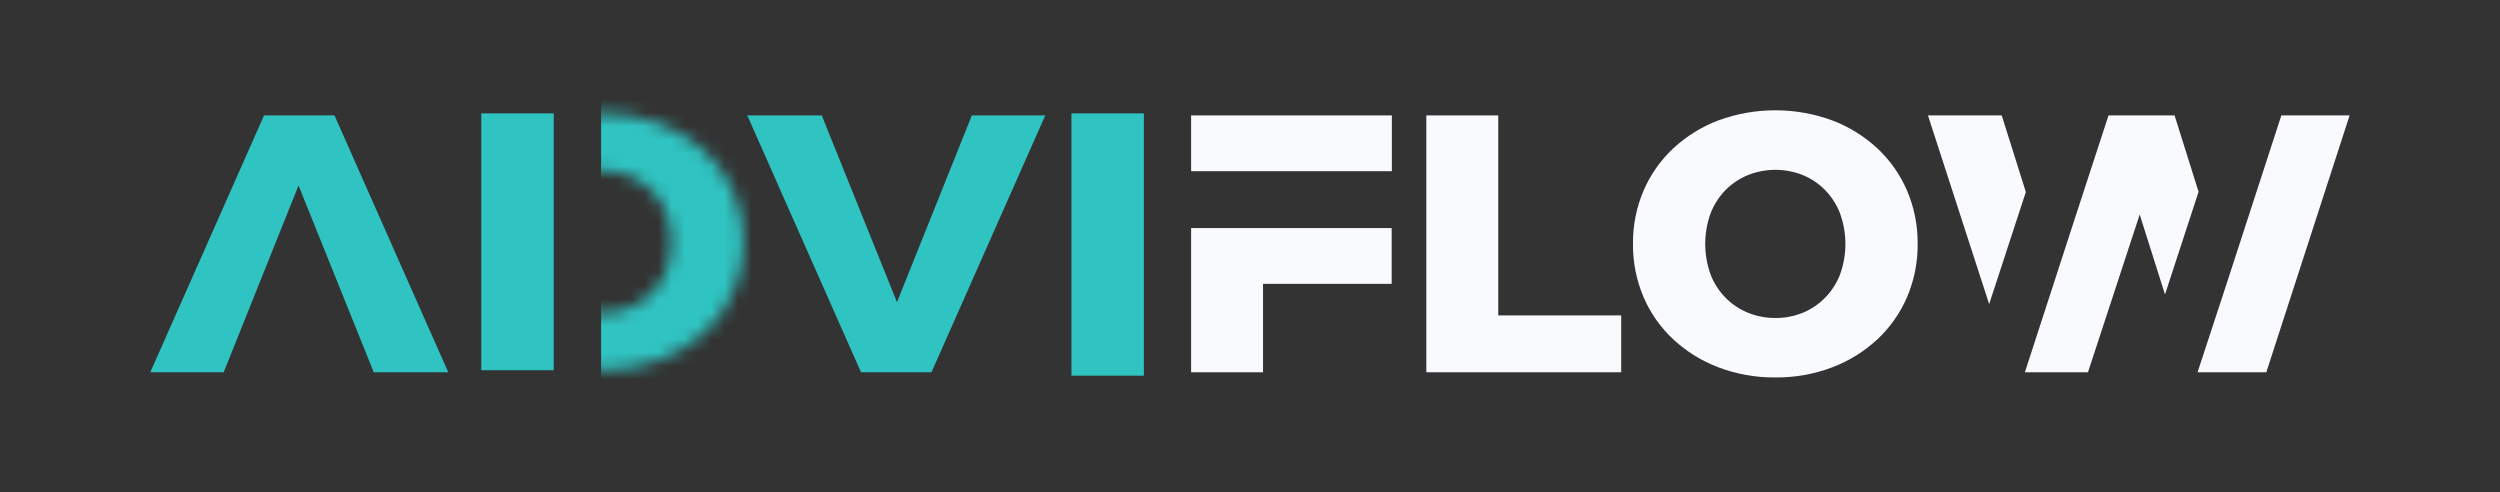 <svg width="188" height="37" viewBox="0 0 188 37" fill="none" xmlns="http://www.w3.org/2000/svg">
<rect x="0" y="0" width="188" height="37" fill="#333333" stroke="none"/>
<mask id="mask0_2099_7640" style="mask-type:luminance" maskUnits="userSpaceOnUse" x="0" y="0" width="188" height="37">
<path d="M188 0H0V36.675H188V0Z" fill="white"/>
</mask>
<g mask="url(#mask0_2099_7640)">
<mask id="mask1_2099_7640" style="mask-type:luminance" maskUnits="userSpaceOnUse" x="0" y="0" width="188" height="37">
<path d="M188 0H0V36.675H188V0Z" fill="white"/>
</mask>
<g mask="url(#mask1_2099_7640)">
<path d="M16.82 27.995H11.301L19.856 8.68H25.154L33.709 27.995H28.107L22.45 13.95L16.82 27.995Z" fill="#2FC4C2"/>
<path d="M73.083 8.68L78.603 8.68L70.047 27.995L64.749 27.995L56.195 8.68L61.797 8.68L67.453 22.725L73.083 8.68Z" fill="#2FC4C2"/>
<path d="M89.572 8.68H104.667V12.874H89.572V8.68ZM89.572 17.151H104.653V21.346H94.98V27.995H89.572V17.151Z" fill="#F9FAFD"/>
<path d="M107.26 27.995V8.68H112.669V23.719H121.914V27.995H107.26Z" fill="#F9FAFD"/>
<path d="M133.503 28.383C132.043 28.398 130.592 28.14 129.226 27.624C127.972 27.149 126.821 26.436 125.836 25.526C124.879 24.634 124.118 23.554 123.601 22.353C123.058 21.084 122.786 19.717 122.8 18.338C122.786 16.959 123.058 15.591 123.601 14.323C124.118 13.122 124.88 12.042 125.836 11.15C126.821 10.239 127.972 9.527 129.226 9.052C131.988 8.041 135.019 8.041 137.781 9.052C139.035 9.527 140.186 10.24 141.171 11.15C142.127 12.042 142.888 13.122 143.406 14.323C143.949 15.591 144.221 16.959 144.207 18.338C144.222 19.717 143.949 21.084 143.406 22.353C142.888 23.553 142.127 24.634 141.171 25.526C140.186 26.436 139.035 27.148 137.781 27.624C136.414 28.14 134.964 28.398 133.503 28.383ZM133.503 23.912C134.217 23.92 134.926 23.784 135.586 23.512C136.213 23.251 136.781 22.867 137.256 22.381C137.743 21.881 138.124 21.287 138.374 20.635C138.908 19.155 138.908 17.534 138.374 16.054C138.124 15.4 137.744 14.803 137.256 14.302C136.781 13.816 136.213 13.432 135.586 13.171C134.254 12.637 132.767 12.637 131.434 13.171C130.802 13.43 130.229 13.815 129.75 14.302C129.263 14.804 128.882 15.4 128.632 16.054C128.1 17.535 128.1 19.154 128.632 20.635C128.883 21.287 129.263 21.881 129.75 22.381C130.229 22.869 130.802 23.253 131.434 23.512C132.09 23.781 132.794 23.917 133.503 23.912Z" fill="#F9FAFD"/>
<path d="M152.343 14.438L150.53 8.68H144.983L149.585 22.87L152.343 14.438Z" fill="#F9FAFD"/>
<path d="M156.097 16.219L152.271 27.995H157.015L160.906 16.13L162.808 22.144L165.333 14.425L163.528 8.68H158.561" fill="#F9FAFD"/>
<path d="M165.256 27.995H170.426L176.69 8.68H171.557L167.474 21.235" fill="#F9FAFD"/>
<rect x="80.573" y="8.526" width="5.445" height="19.725" fill="#2FC4C2"/>
<rect x="36.193" y="8.526" width="5.445" height="19.314" fill="#2FC4C2"/>
</g>
</g>
<mask id="mask2_2099_7640" style="mask-type:alpha" maskUnits="userSpaceOnUse" x="34" y="8" width="22" height="20">
<path d="M45.221 27.839C43.76 27.854 42.31 27.606 40.944 27.11C39.69 26.653 38.539 25.968 37.554 25.093C36.597 24.236 35.836 23.197 35.318 22.042C34.776 20.823 34.503 19.508 34.518 18.182C34.504 16.856 34.776 15.542 35.318 14.323C35.836 13.168 36.597 12.13 37.554 11.272C38.539 10.397 39.69 9.712 40.944 9.255C43.706 8.283 46.737 8.283 49.499 9.255C50.753 9.712 51.904 10.397 52.889 11.272C53.845 12.13 54.606 13.168 55.124 14.323C55.667 15.542 55.939 16.856 55.925 18.182C55.939 19.508 55.667 20.823 55.124 22.042C54.606 23.197 53.845 24.235 52.889 25.093C51.904 25.968 50.753 26.652 49.499 27.11C48.132 27.606 46.681 27.854 45.221 27.839ZM45.221 23.541C45.935 23.549 46.644 23.418 47.304 23.156C47.931 22.906 48.499 22.536 48.974 22.07C49.461 21.589 49.841 21.018 50.091 20.391C50.626 18.968 50.626 17.41 50.091 15.987C49.842 15.358 49.462 14.785 48.974 14.302C48.499 13.836 47.931 13.466 47.304 13.216C45.972 12.702 44.484 12.702 43.152 13.216C42.52 13.464 41.947 13.834 41.468 14.302C40.98 14.785 40.6 15.358 40.35 15.987C39.817 17.41 39.817 18.968 40.35 20.391C40.6 21.017 40.981 21.589 41.468 22.07C41.947 22.538 42.519 22.908 43.152 23.156C43.808 23.415 44.511 23.546 45.221 23.541Z" fill="#70B639"/>
</mask>
<g mask="url(#mask2_2099_7640)">
<rect x="45.202" y="0.924" width="15.102" height="35.032" fill="#2FC4C2"/>
</g>
</svg>
